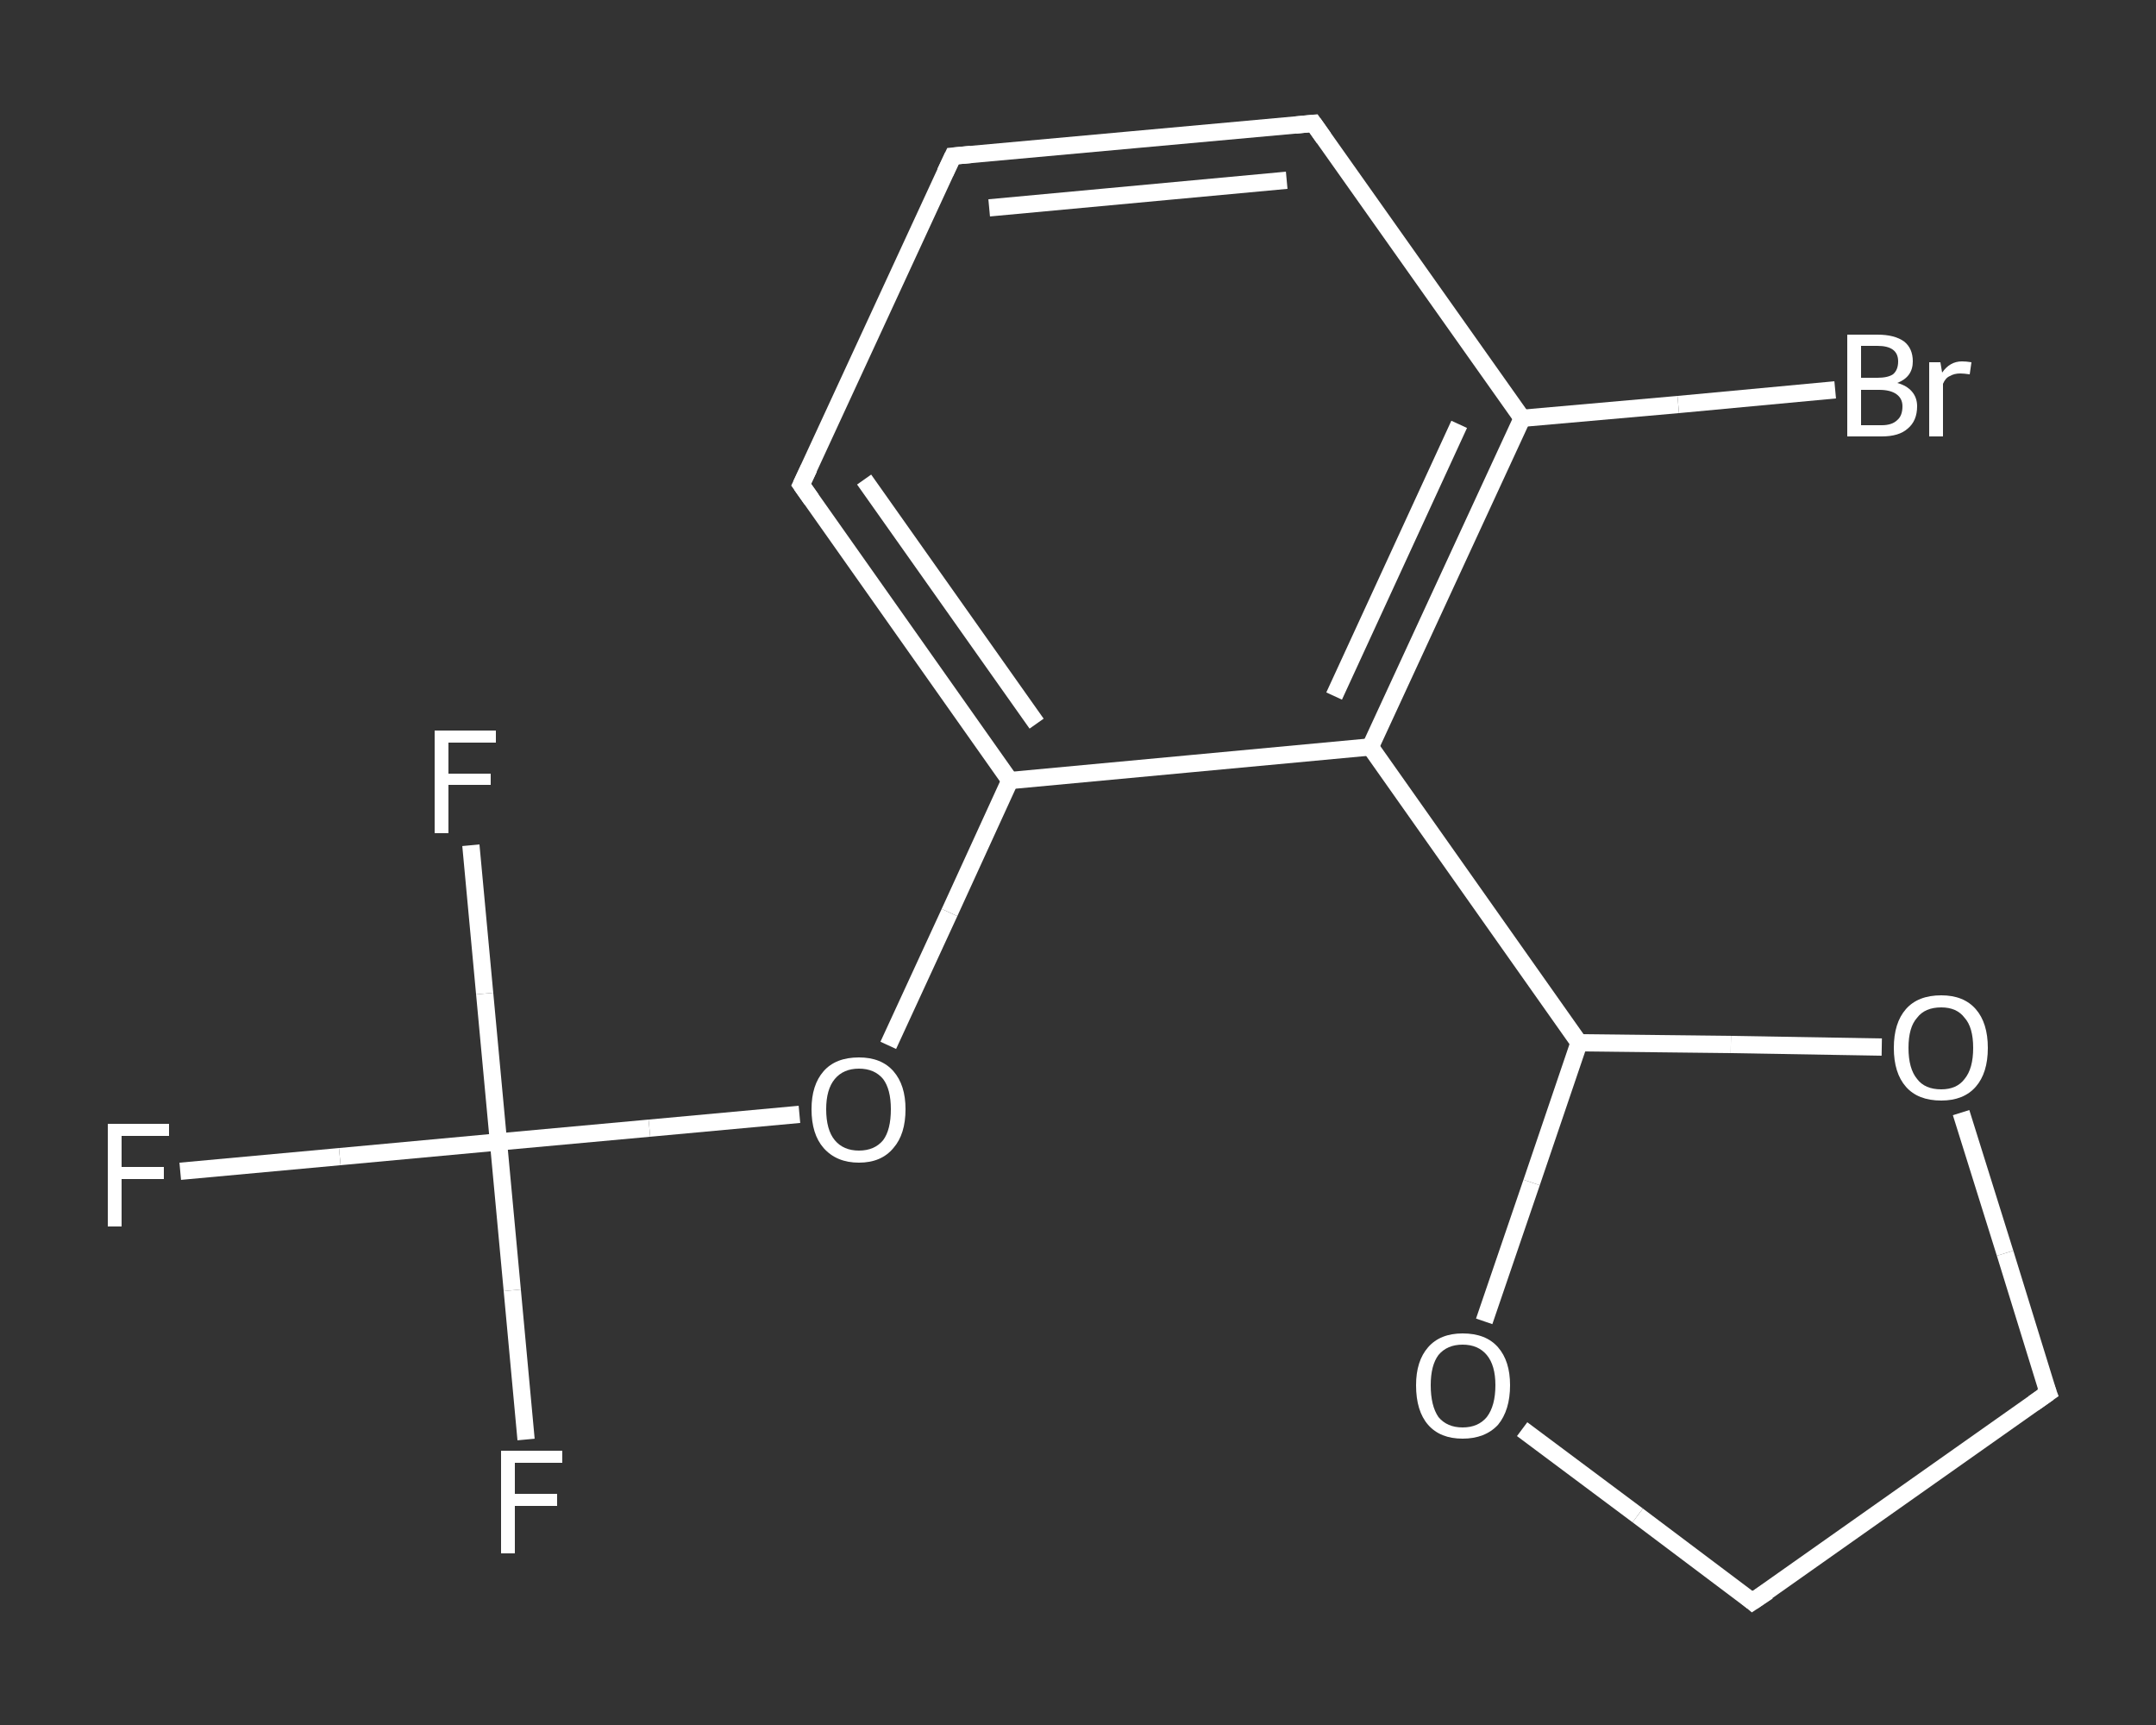 <?xml version='1.0' encoding='iso-8859-1'?>
<svg version='1.1' baseProfile='full'
              xmlns='http://www.w3.org/2000/svg'
                      xmlns:rdkit='http://www.rdkit.org/xml'
                      xmlns:xlink='http://www.w3.org/1999/xlink'
                  xml:space='preserve'
width='250px' height='200px' viewBox='0 0 250 200'>
<rect x="0" y="0" width="250" height="200" fill="#333333" stroke="none"/>
<!-- END OF HEADER -->
<rect style='opacity:1.0;fill:transparent;stroke:none' width='250.0' height='200.0' x='0.0' y='0.0'> </rect>
<path class='bond-0 atom-0 atom-1' d='M 20.9,135.8 L 39.4,134.1' style='fill:none;fill-rule:evenodd;stroke:#FFFFFF;stroke-width:2.0px;stroke-linecap:butt;stroke-linejoin:miter;stroke-opacity:1' />
<path class='bond-0 atom-0 atom-1' d='M 39.4,134.1 L 57.8,132.4' style='fill:none;fill-rule:evenodd;stroke:#FFFFFF;stroke-width:2.0px;stroke-linecap:butt;stroke-linejoin:miter;stroke-opacity:1' />
<path class='bond-1 atom-1 atom-2' d='M 57.8,132.4 L 59.4,149.6' style='fill:none;fill-rule:evenodd;stroke:#FFFFFF;stroke-width:2.0px;stroke-linecap:butt;stroke-linejoin:miter;stroke-opacity:1' />
<path class='bond-1 atom-1 atom-2' d='M 59.4,149.6 L 61.0,166.9' style='fill:none;fill-rule:evenodd;stroke:#FFFFFF;stroke-width:2.0px;stroke-linecap:butt;stroke-linejoin:miter;stroke-opacity:1' />
<path class='bond-2 atom-1 atom-3' d='M 57.8,132.4 L 56.2,115.2' style='fill:none;fill-rule:evenodd;stroke:#FFFFFF;stroke-width:2.0px;stroke-linecap:butt;stroke-linejoin:miter;stroke-opacity:1' />
<path class='bond-2 atom-1 atom-3' d='M 56.2,115.2 L 54.6,98.0' style='fill:none;fill-rule:evenodd;stroke:#FFFFFF;stroke-width:2.0px;stroke-linecap:butt;stroke-linejoin:miter;stroke-opacity:1' />
<path class='bond-3 atom-1 atom-4' d='M 57.8,132.4 L 75.3,130.8' style='fill:none;fill-rule:evenodd;stroke:#FFFFFF;stroke-width:2.0px;stroke-linecap:butt;stroke-linejoin:miter;stroke-opacity:1' />
<path class='bond-3 atom-1 atom-4' d='M 75.3,130.8 L 92.7,129.2' style='fill:none;fill-rule:evenodd;stroke:#FFFFFF;stroke-width:2.0px;stroke-linecap:butt;stroke-linejoin:miter;stroke-opacity:1' />
<path class='bond-4 atom-4 atom-5' d='M 103.0,121.2 L 110.1,105.8' style='fill:none;fill-rule:evenodd;stroke:#FFFFFF;stroke-width:2.0px;stroke-linecap:butt;stroke-linejoin:miter;stroke-opacity:1' />
<path class='bond-4 atom-4 atom-5' d='M 110.1,105.8 L 117.1,90.5' style='fill:none;fill-rule:evenodd;stroke:#FFFFFF;stroke-width:2.0px;stroke-linecap:butt;stroke-linejoin:miter;stroke-opacity:1' />
<path class='bond-5 atom-5 atom-6' d='M 117.1,90.5 L 92.9,56.2' style='fill:none;fill-rule:evenodd;stroke:#FFFFFF;stroke-width:2.0px;stroke-linecap:butt;stroke-linejoin:miter;stroke-opacity:1' />
<path class='bond-5 atom-5 atom-6' d='M 120.2,83.9 L 100.2,55.6' style='fill:none;fill-rule:evenodd;stroke:#FFFFFF;stroke-width:2.0px;stroke-linecap:butt;stroke-linejoin:miter;stroke-opacity:1' />
<path class='bond-6 atom-6 atom-7' d='M 92.9,56.2 L 110.5,18.1' style='fill:none;fill-rule:evenodd;stroke:#FFFFFF;stroke-width:2.0px;stroke-linecap:butt;stroke-linejoin:miter;stroke-opacity:1' />
<path class='bond-7 atom-7 atom-8' d='M 110.5,18.1 L 152.3,14.3' style='fill:none;fill-rule:evenodd;stroke:#FFFFFF;stroke-width:2.0px;stroke-linecap:butt;stroke-linejoin:miter;stroke-opacity:1' />
<path class='bond-7 atom-7 atom-8' d='M 114.7,24.1 L 149.2,20.9' style='fill:none;fill-rule:evenodd;stroke:#FFFFFF;stroke-width:2.0px;stroke-linecap:butt;stroke-linejoin:miter;stroke-opacity:1' />
<path class='bond-8 atom-8 atom-9' d='M 152.3,14.3 L 176.5,48.5' style='fill:none;fill-rule:evenodd;stroke:#FFFFFF;stroke-width:2.0px;stroke-linecap:butt;stroke-linejoin:miter;stroke-opacity:1' />
<path class='bond-9 atom-9 atom-10' d='M 176.5,48.5 L 194.6,46.9' style='fill:none;fill-rule:evenodd;stroke:#FFFFFF;stroke-width:2.0px;stroke-linecap:butt;stroke-linejoin:miter;stroke-opacity:1' />
<path class='bond-9 atom-9 atom-10' d='M 194.6,46.9 L 212.8,45.2' style='fill:none;fill-rule:evenodd;stroke:#FFFFFF;stroke-width:2.0px;stroke-linecap:butt;stroke-linejoin:miter;stroke-opacity:1' />
<path class='bond-10 atom-9 atom-11' d='M 176.5,48.5 L 158.9,86.6' style='fill:none;fill-rule:evenodd;stroke:#FFFFFF;stroke-width:2.0px;stroke-linecap:butt;stroke-linejoin:miter;stroke-opacity:1' />
<path class='bond-10 atom-9 atom-11' d='M 169.2,49.2 L 154.7,80.7' style='fill:none;fill-rule:evenodd;stroke:#FFFFFF;stroke-width:2.0px;stroke-linecap:butt;stroke-linejoin:miter;stroke-opacity:1' />
<path class='bond-11 atom-11 atom-12' d='M 158.9,86.6 L 183.1,120.9' style='fill:none;fill-rule:evenodd;stroke:#FFFFFF;stroke-width:2.0px;stroke-linecap:butt;stroke-linejoin:miter;stroke-opacity:1' />
<path class='bond-12 atom-12 atom-13' d='M 183.1,120.9 L 200.7,121.1' style='fill:none;fill-rule:evenodd;stroke:#FFFFFF;stroke-width:2.0px;stroke-linecap:butt;stroke-linejoin:miter;stroke-opacity:1' />
<path class='bond-12 atom-12 atom-13' d='M 200.7,121.1 L 218.2,121.4' style='fill:none;fill-rule:evenodd;stroke:#FFFFFF;stroke-width:2.0px;stroke-linecap:butt;stroke-linejoin:miter;stroke-opacity:1' />
<path class='bond-13 atom-13 atom-14' d='M 227.4,129.0 L 232.5,145.3' style='fill:none;fill-rule:evenodd;stroke:#FFFFFF;stroke-width:2.0px;stroke-linecap:butt;stroke-linejoin:miter;stroke-opacity:1' />
<path class='bond-13 atom-13 atom-14' d='M 232.5,145.3 L 237.5,161.5' style='fill:none;fill-rule:evenodd;stroke:#FFFFFF;stroke-width:2.0px;stroke-linecap:butt;stroke-linejoin:miter;stroke-opacity:1' />
<path class='bond-14 atom-14 atom-15' d='M 237.5,161.5 L 203.2,185.7' style='fill:none;fill-rule:evenodd;stroke:#FFFFFF;stroke-width:2.0px;stroke-linecap:butt;stroke-linejoin:miter;stroke-opacity:1' />
<path class='bond-15 atom-15 atom-16' d='M 203.2,185.7 L 189.9,175.7' style='fill:none;fill-rule:evenodd;stroke:#FFFFFF;stroke-width:2.0px;stroke-linecap:butt;stroke-linejoin:miter;stroke-opacity:1' />
<path class='bond-15 atom-15 atom-16' d='M 189.9,175.7 L 176.5,165.7' style='fill:none;fill-rule:evenodd;stroke:#FFFFFF;stroke-width:2.0px;stroke-linecap:butt;stroke-linejoin:miter;stroke-opacity:1' />
<path class='bond-16 atom-11 atom-5' d='M 158.9,86.6 L 117.1,90.5' style='fill:none;fill-rule:evenodd;stroke:#FFFFFF;stroke-width:2.0px;stroke-linecap:butt;stroke-linejoin:miter;stroke-opacity:1' />
<path class='bond-17 atom-16 atom-12' d='M 172.1,153.2 L 177.6,137.1' style='fill:none;fill-rule:evenodd;stroke:#FFFFFF;stroke-width:2.0px;stroke-linecap:butt;stroke-linejoin:miter;stroke-opacity:1' />
<path class='bond-17 atom-16 atom-12' d='M 177.6,137.1 L 183.1,120.9' style='fill:none;fill-rule:evenodd;stroke:#FFFFFF;stroke-width:2.0px;stroke-linecap:butt;stroke-linejoin:miter;stroke-opacity:1' />
<path d='M 94.1,57.9 L 92.9,56.2 L 93.8,54.3' style='fill:none;stroke:#FFFFFF;stroke-width:2.0px;stroke-linecap:butt;stroke-linejoin:miter;stroke-opacity:1;' />
<path d='M 109.6,20.0 L 110.5,18.1 L 112.6,17.9' style='fill:none;stroke:#FFFFFF;stroke-width:2.0px;stroke-linecap:butt;stroke-linejoin:miter;stroke-opacity:1;' />
<path d='M 150.2,14.5 L 152.3,14.3 L 153.5,16.0' style='fill:none;stroke:#FFFFFF;stroke-width:2.0px;stroke-linecap:butt;stroke-linejoin:miter;stroke-opacity:1;' />
<path d='M 237.2,160.7 L 237.5,161.5 L 235.8,162.7' style='fill:none;stroke:#FFFFFF;stroke-width:2.0px;stroke-linecap:butt;stroke-linejoin:miter;stroke-opacity:1;' />
<path d='M 205.0,184.5 L 203.2,185.7 L 202.6,185.2' style='fill:none;stroke:#FFFFFF;stroke-width:2.0px;stroke-linecap:butt;stroke-linejoin:miter;stroke-opacity:1;' />
<path class='atom-0' d='M 12.5 130.3
L 19.6 130.3
L 19.6 131.7
L 14.1 131.7
L 14.1 135.3
L 19.0 135.3
L 19.0 136.7
L 14.1 136.7
L 14.1 142.2
L 12.5 142.2
L 12.5 130.3
' fill='#FFFFFF'/>
<path class='atom-2' d='M 58.1 168.2
L 65.2 168.2
L 65.2 169.6
L 59.7 169.6
L 59.7 173.2
L 64.6 173.2
L 64.6 174.6
L 59.7 174.6
L 59.7 180.1
L 58.1 180.1
L 58.1 168.2
' fill='#FFFFFF'/>
<path class='atom-3' d='M 50.4 84.7
L 57.5 84.7
L 57.5 86.1
L 52.0 86.1
L 52.0 89.7
L 56.9 89.7
L 56.9 91.0
L 52.0 91.0
L 52.0 96.6
L 50.4 96.6
L 50.4 84.7
' fill='#FFFFFF'/>
<path class='atom-4' d='M 94.1 128.6
Q 94.1 125.8, 95.5 124.2
Q 96.9 122.6, 99.6 122.6
Q 102.2 122.6, 103.6 124.2
Q 105.0 125.8, 105.0 128.6
Q 105.0 131.5, 103.6 133.1
Q 102.2 134.8, 99.6 134.8
Q 97.0 134.8, 95.5 133.1
Q 94.1 131.5, 94.1 128.6
M 99.6 133.4
Q 101.4 133.4, 102.4 132.2
Q 103.3 131.0, 103.3 128.6
Q 103.3 126.3, 102.4 125.1
Q 101.4 123.9, 99.6 123.9
Q 97.8 123.9, 96.8 125.1
Q 95.8 126.3, 95.8 128.6
Q 95.8 131.0, 96.8 132.2
Q 97.8 133.4, 99.6 133.4
' fill='#FFFFFF'/>
<path class='atom-10' d='M 220.0 44.4
Q 221.1 44.7, 221.7 45.4
Q 222.3 46.1, 222.3 47.1
Q 222.3 48.8, 221.2 49.7
Q 220.2 50.6, 218.2 50.6
L 214.2 50.6
L 214.2 38.8
L 217.7 38.8
Q 219.7 38.8, 220.8 39.6
Q 221.8 40.4, 221.8 41.9
Q 221.8 43.7, 220.0 44.4
M 215.8 40.1
L 215.8 43.8
L 217.7 43.8
Q 218.9 43.8, 219.5 43.4
Q 220.1 42.9, 220.1 41.9
Q 220.1 40.1, 217.7 40.1
L 215.8 40.1
M 218.2 49.3
Q 219.4 49.3, 220.0 48.7
Q 220.6 48.2, 220.6 47.1
Q 220.6 46.2, 219.9 45.7
Q 219.2 45.2, 217.9 45.2
L 215.8 45.2
L 215.8 49.3
L 218.2 49.3
' fill='#FFFFFF'/>
<path class='atom-10' d='M 225.0 42.0
L 225.2 43.2
Q 226.1 41.9, 227.5 41.9
Q 228.0 41.9, 228.6 42.0
L 228.4 43.4
Q 227.7 43.3, 227.3 43.3
Q 226.6 43.3, 226.1 43.6
Q 225.6 43.8, 225.3 44.5
L 225.3 50.6
L 223.7 50.6
L 223.7 42.0
L 225.0 42.0
' fill='#FFFFFF'/>
<path class='atom-13' d='M 219.6 121.5
Q 219.6 118.6, 221.0 117.0
Q 222.4 115.4, 225.1 115.4
Q 227.7 115.4, 229.1 117.0
Q 230.5 118.6, 230.5 121.5
Q 230.5 124.4, 229.1 126.0
Q 227.7 127.6, 225.1 127.6
Q 222.4 127.6, 221.0 126.0
Q 219.6 124.4, 219.6 121.5
M 225.1 126.3
Q 226.9 126.3, 227.8 125.1
Q 228.8 123.9, 228.8 121.5
Q 228.8 119.1, 227.8 118.0
Q 226.9 116.8, 225.1 116.8
Q 223.2 116.8, 222.3 118.0
Q 221.3 119.1, 221.3 121.5
Q 221.3 123.9, 222.3 125.1
Q 223.2 126.3, 225.1 126.3
' fill='#FFFFFF'/>
<path class='atom-16' d='M 164.2 160.6
Q 164.2 157.8, 165.6 156.2
Q 167.0 154.6, 169.6 154.6
Q 172.3 154.6, 173.7 156.2
Q 175.1 157.8, 175.1 160.6
Q 175.1 163.5, 173.7 165.2
Q 172.2 166.8, 169.6 166.8
Q 167.0 166.8, 165.6 165.2
Q 164.2 163.6, 164.2 160.6
M 169.6 165.5
Q 171.4 165.5, 172.4 164.3
Q 173.4 163.0, 173.4 160.6
Q 173.4 158.3, 172.4 157.1
Q 171.4 155.9, 169.6 155.9
Q 167.8 155.9, 166.8 157.1
Q 165.9 158.3, 165.9 160.6
Q 165.9 163.0, 166.8 164.3
Q 167.8 165.5, 169.6 165.5
' fill='#FFFFFF'/>
</svg>
